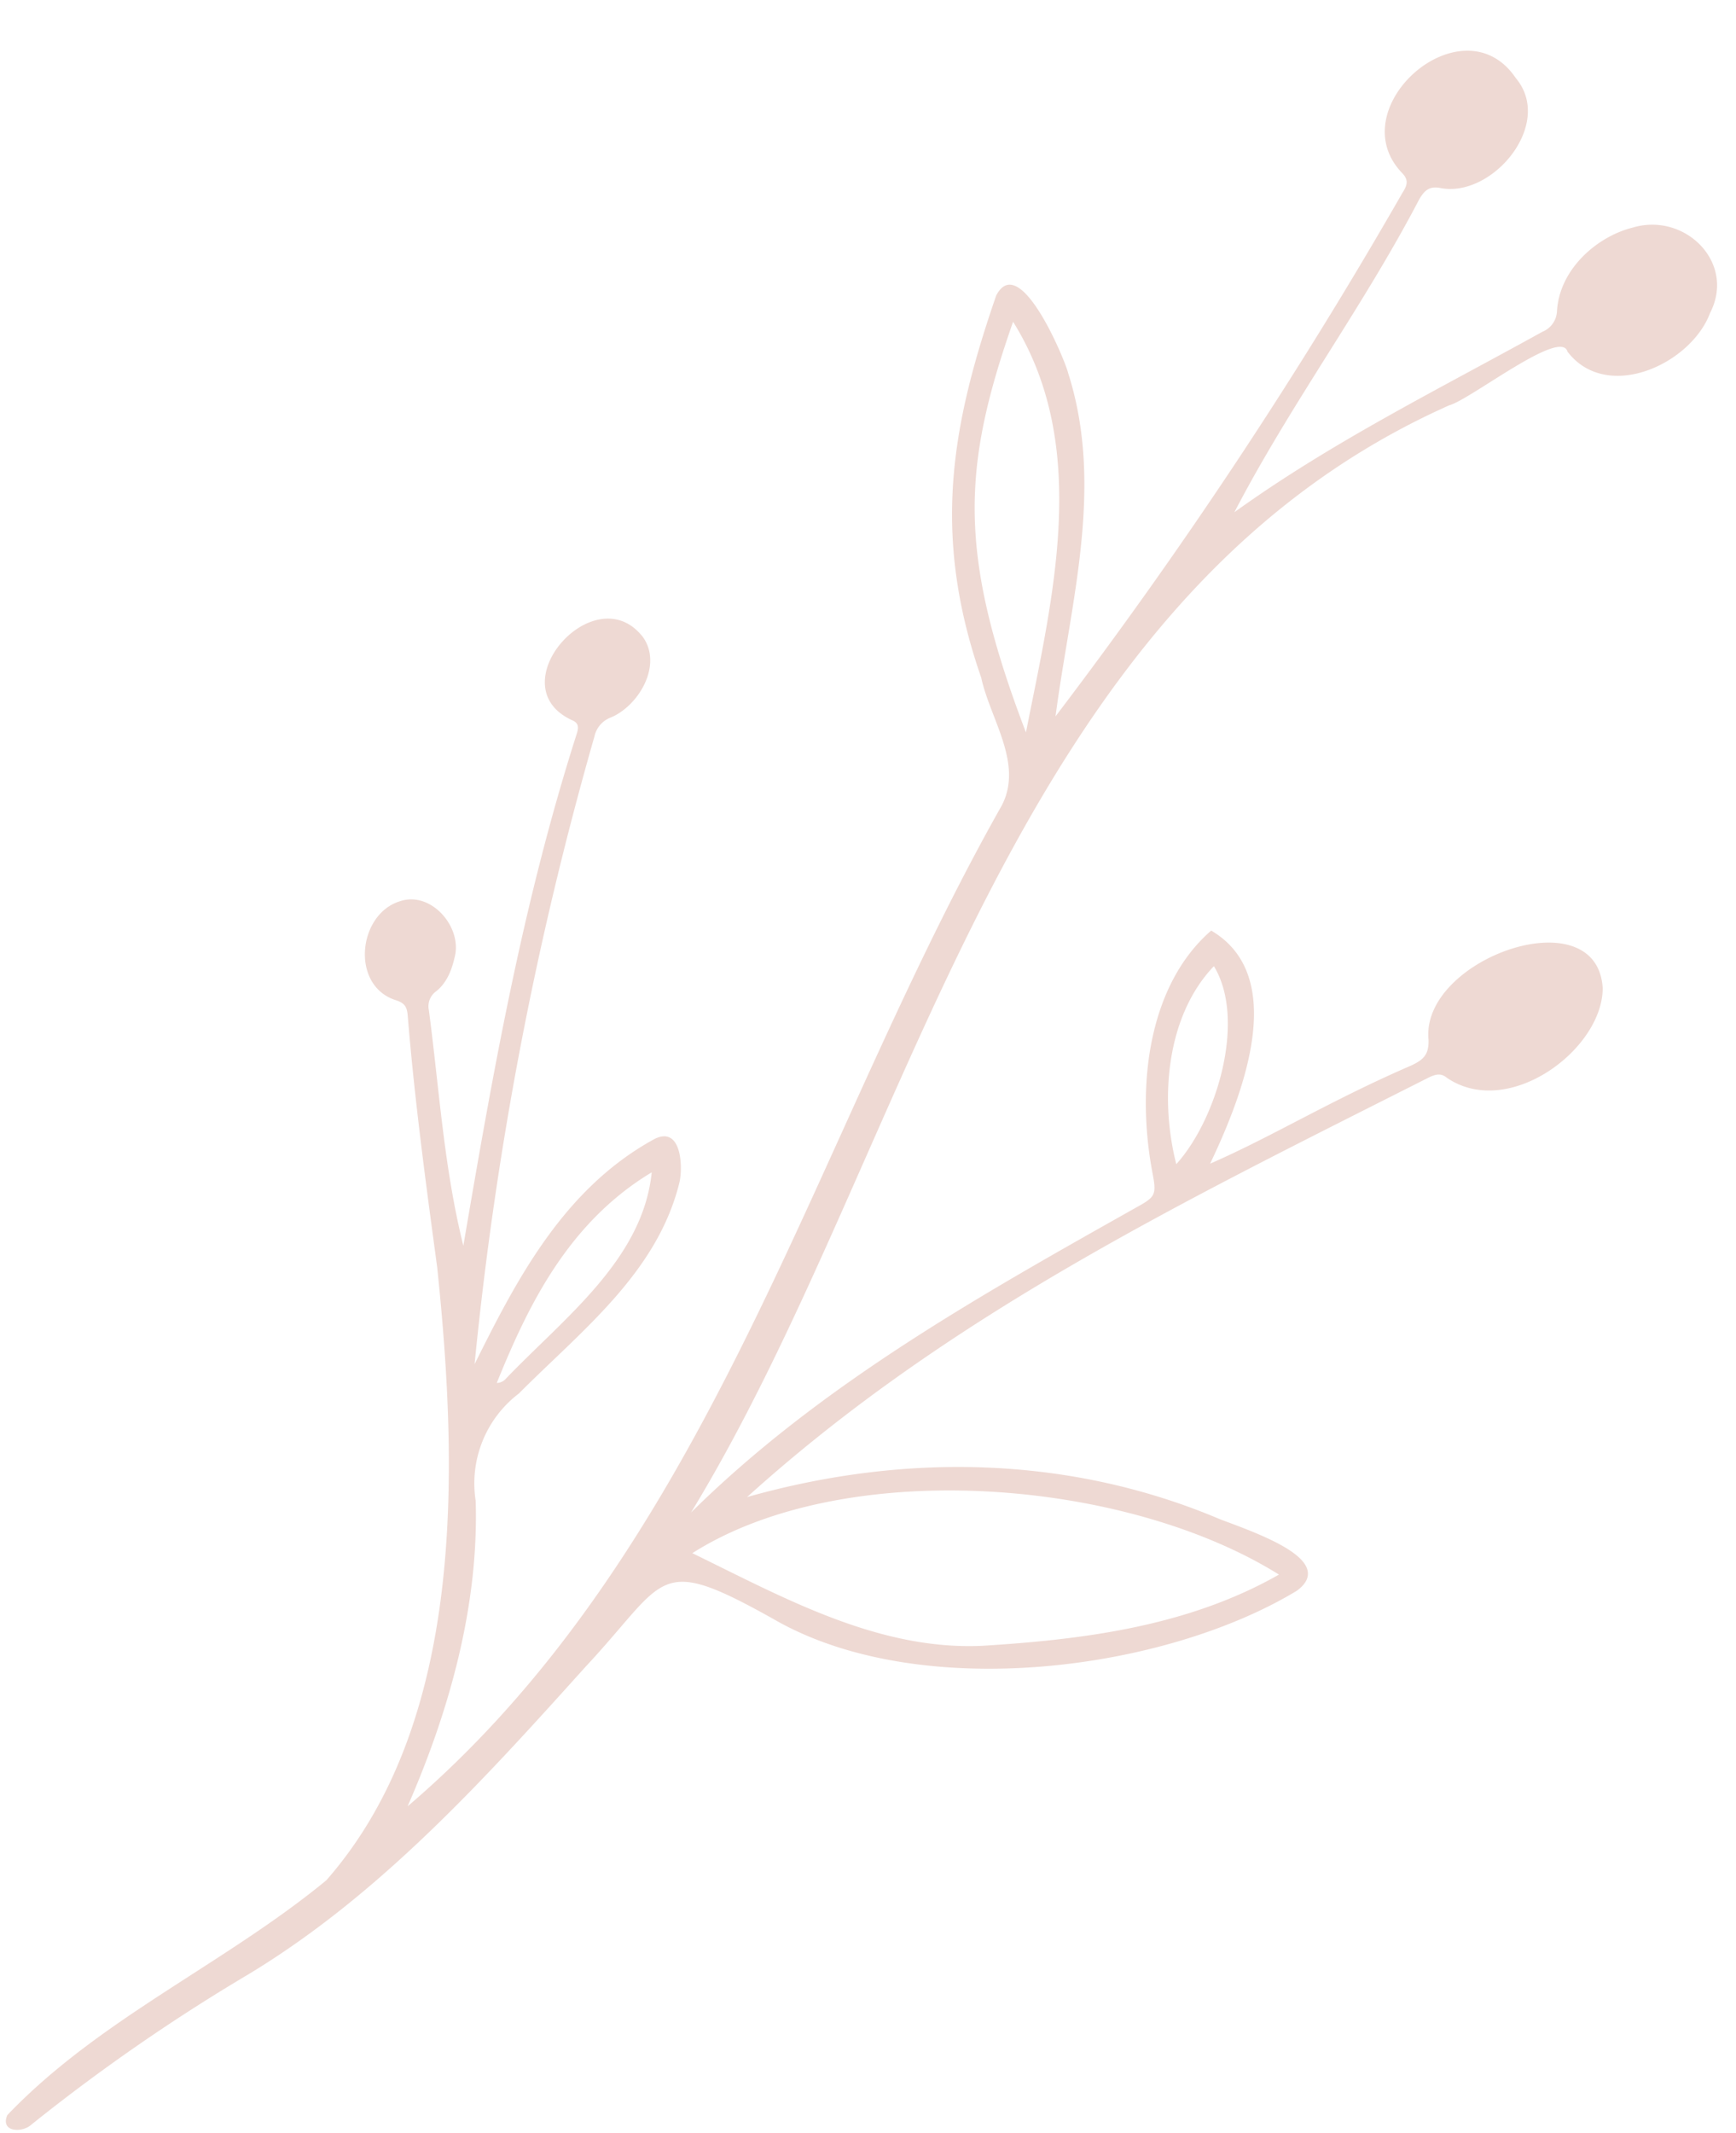 <?xml version="1.0" encoding="UTF-8" standalone="no"?><svg xmlns="http://www.w3.org/2000/svg" xmlns:xlink="http://www.w3.org/1999/xlink" data-name="Layer 1" fill="#000000" height="505.3" preserveAspectRatio="xMidYMid meet" version="1" viewBox="45.8 -8.3 411.5 505.3" width="411.5" zoomAndPan="magnify"><g id="change1_1"><path d="M181.341,162.293c1.436.6,1.748,1.425,1.2,3.153-13.022,40.682-20.121,81.685-26.912,121.382-4.636-18.744-5.664-36.826-8.168-55.795a4.371,4.371,0,0,1,1.739-4.5c2.768-2.2,3.8-5.592,4.343-7.953,1.968-7.13-5.446-15.765-12.781-13.417-10.172,2.95-11.981,20.151-1.039,23.522,1.937.656,2.548,1.468,2.723,3.625,1.617,19.957,4.347,40.12,6.986,59.619,5.081,48.78,6.509,107.847-26.277,145.222-24.172,19.9-53.806,32.794-75.621,55.636-1.73,4.038,3.5,4.257,5.667,2.279a445.022,445.022,0,0,1,51.444-35.611c31.293-18.89,56.077-46.391,80.045-72.986,19.43-20.787,16.453-26.861,44.409-11.232,34.526,20.011,92.536,12.4,124.062-6.654,1.966-1.416,2.853-2.936,2.638-4.519-.68-5-12.214-9.262-20.639-12.375-34.416-14.63-73.341-16.317-112.269-5.324C270.814,303.1,326.313,276.345,384.5,246.955c1.712-.815,2.9-1.045,4.256.074,14.628,9.991,36.991-6.781,36.945-21.274-1.362-21.666-43.193-6.952-41.282,12.287.1,3.535-1.212,4.746-4.2,6.125-19.031,8.232-32.891,16.825-47.573,23.214,8.57-17.928,18.2-44.666.257-55.219-14.671,12.707-17.925,36.314-13.913,57.454.973,5.1.726,5.629-3.781,8.1-36.795,20.719-74.844,41.922-105.612,72.316C262.342,263.6,284.2,134.518,389.329,87.721c5.09-1.393,26.483-18.359,28.032-12.706,9.316,12.154,29.282,2.971,33.81-9.2,6.153-12.022-6.1-23.953-18.461-20.168-8.255,2.078-17.318,9.757-17.85,19.873a5.51,5.51,0,0,1-3.421,4.762C386.768,83.95,361.65,96.336,338.4,113.048c13.189-25.4,30.48-48.59,43.754-74.012,1.2-2.122,2.384-3.264,4.9-2.829,12.3,2.63,27.3-15.06,18.027-26.036-12.5-18.448-41.683,6.953-27,22.441,1.92,1.919,1.091,3.264.041,4.965A1147.892,1147.892,0,0,1,296,161.415c3.534-26.935,11.623-54.371,2.987-81.35-.553-2.562-11.414-29.137-17.048-18.357-10.735,31.1-15.276,56.772-3.561,90.506,2.131,9.855,10.038,20.356,4.884,30.305-14.054,24.832-26.2,51.625-37.944,77.535-26.1,57.577-53.082,117.1-102.9,159.578,9.94-22.729,16.905-47.621,16.134-72.385a26.749,26.749,0,0,1,10.234-25.41c14.792-14.854,32.695-28.521,38.014-49.789.911-3.431.7-13.7-5.77-10.558-21.761,11.809-32.958,33.785-42.735,53.388a837.14,837.14,0,0,1,28.41-148.7,6.2,6.2,0,0,1,3.909-4.512c6.673-2.82,12.257-12.452,7.6-19.022C186.842,127.961,163.747,154.149,181.341,162.293ZM165.678,318.359a2.909,2.909,0,0,1-2.126.974c7.264-17.913,16.739-37.881,36.732-49.9C198.171,290.121,179.463,303.95,165.678,318.359ZM324.626,267.5c-4.04-15.807-2.209-35.3,8.916-46.906C341.281,233.268,334.238,256.89,324.626,267.5ZM209.908,359.656c36.1-22.9,102.312-17.851,139.053,5.074-21.681,12.348-46.665,15.415-70.445,16.879C253.859,382.678,231.607,370.229,209.908,359.656ZM288.991,165.22c-16.344-42.766-15.03-62.991-3.049-97.294C304.442,97.583,295.236,133.483,288.991,165.22Z" fill="#eed9d3"/></g></svg>